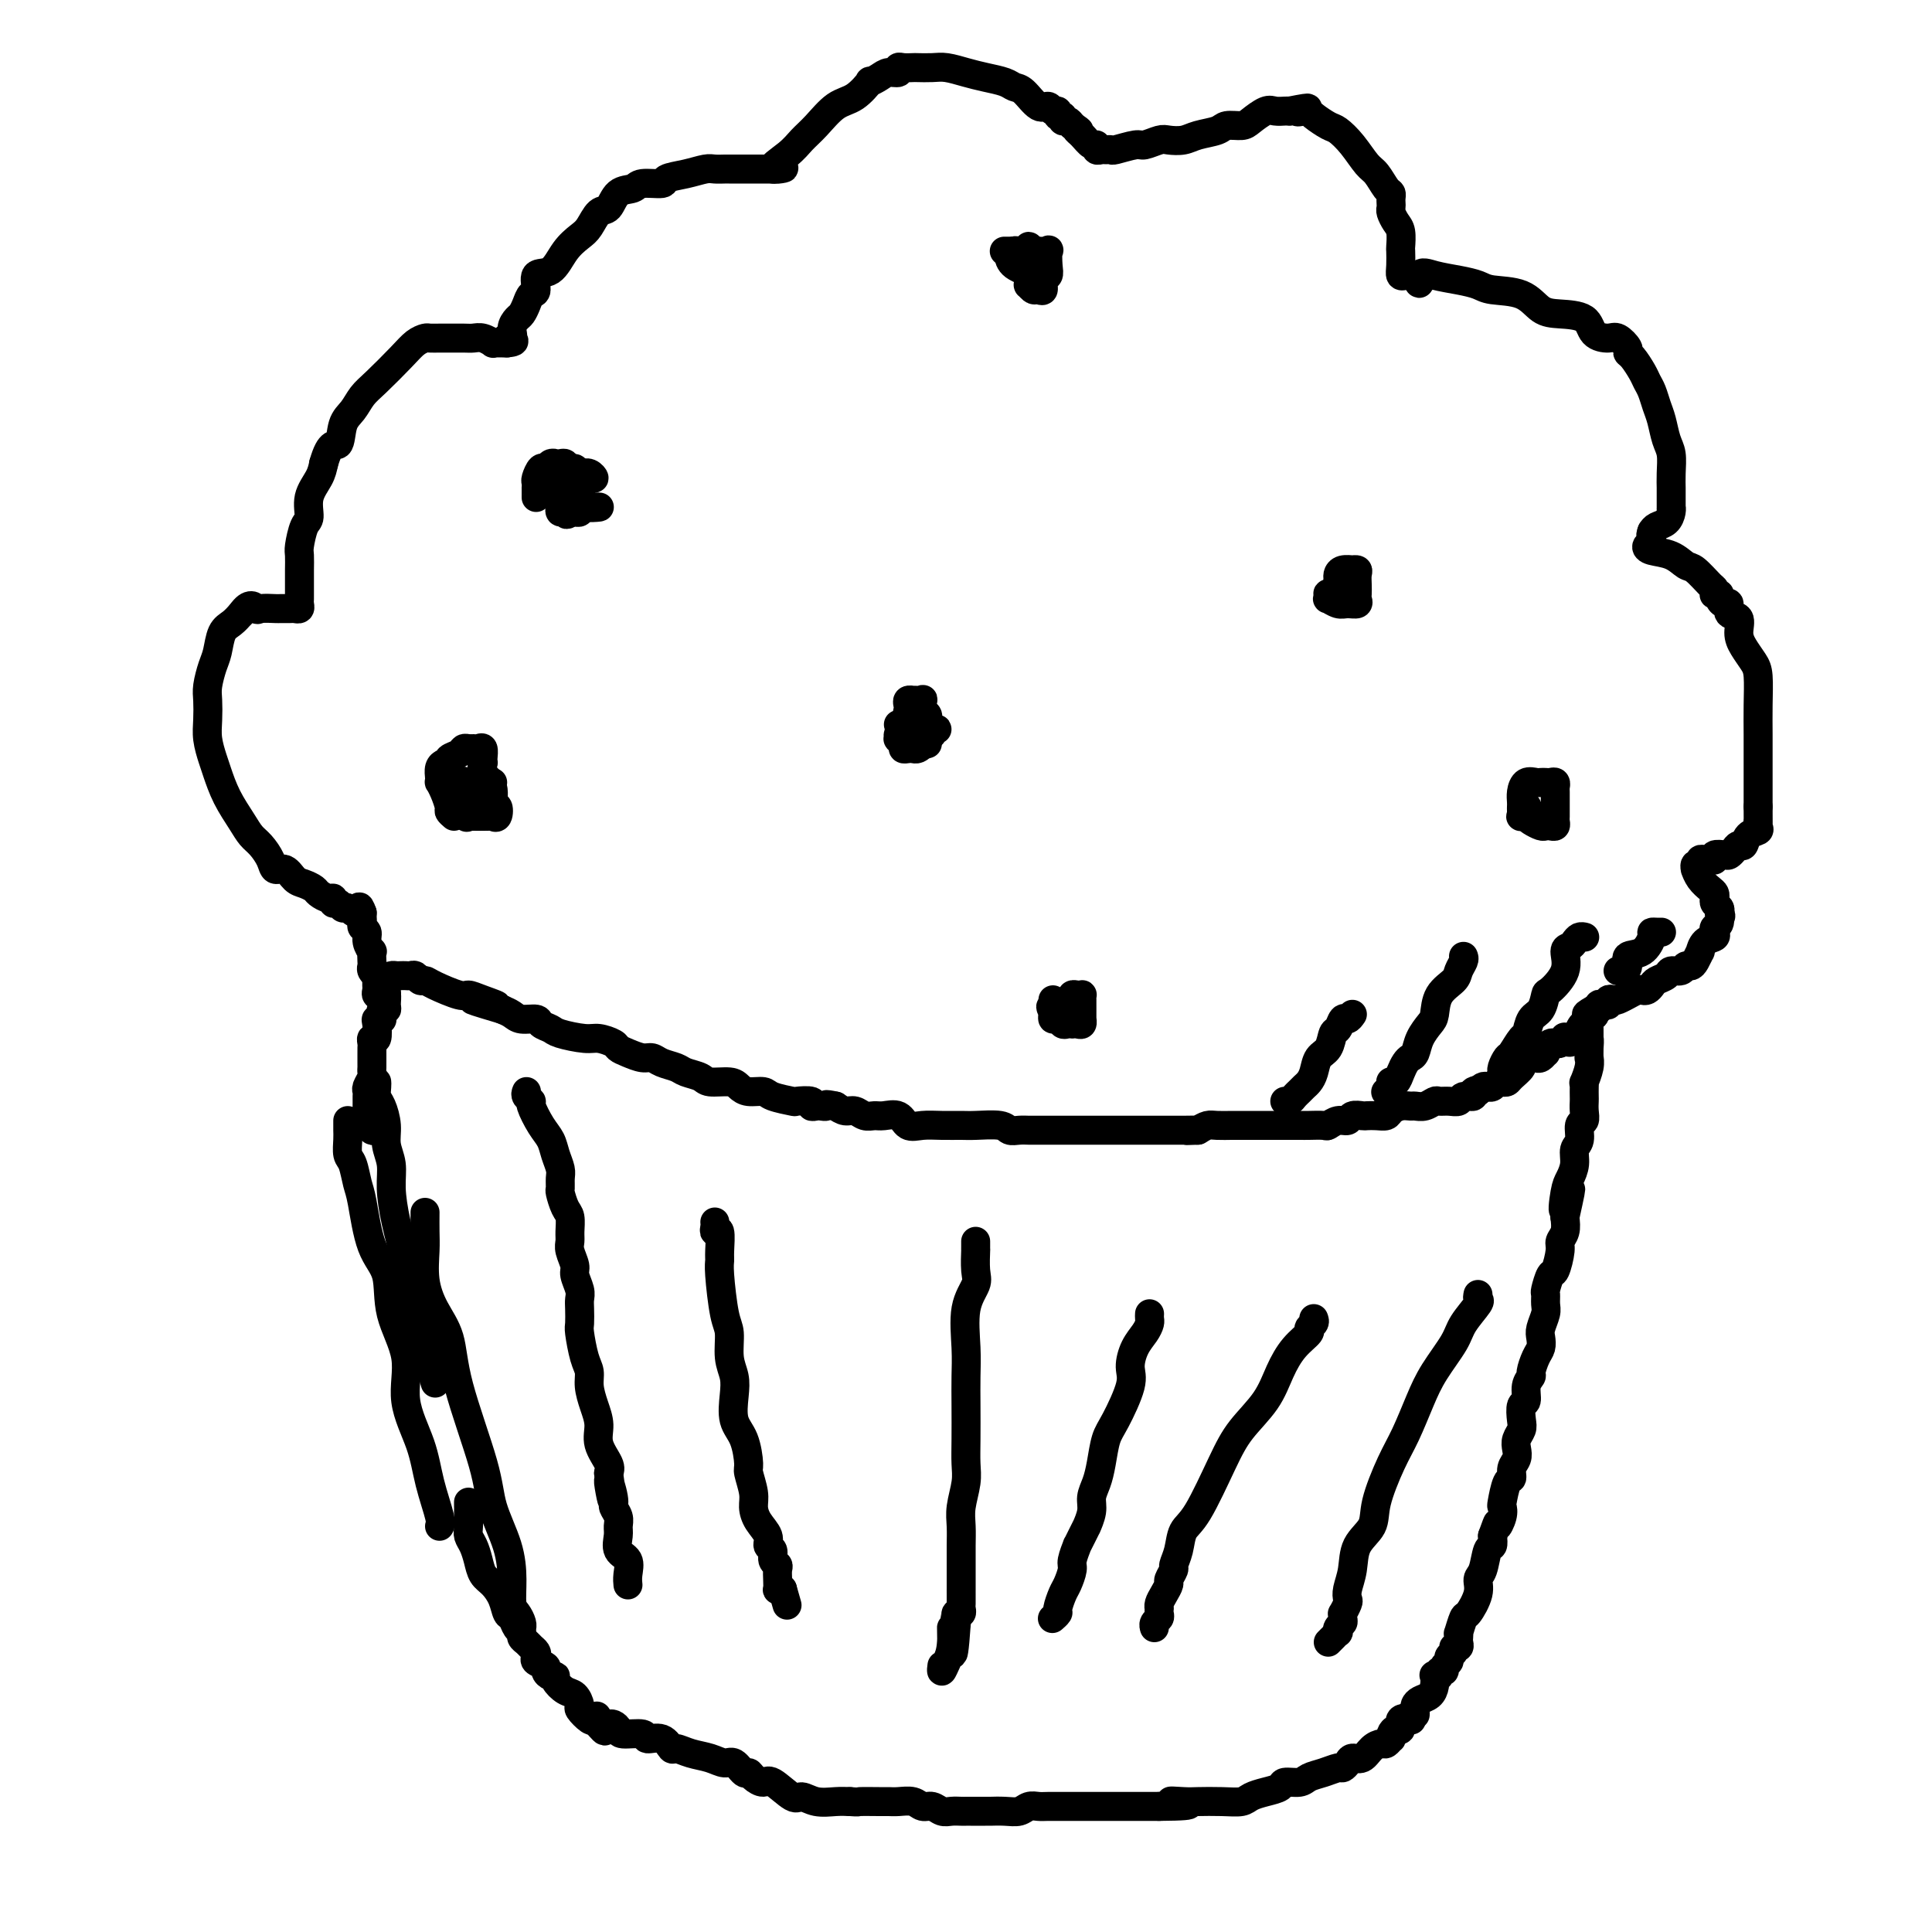 <svg viewBox='0 0 400 400' version='1.1' xmlns='http://www.w3.org/2000/svg' xmlns:xlink='http://www.w3.org/1999/xlink'><g fill='none' stroke='#000000' stroke-width='6' stroke-linecap='round' stroke-linejoin='round'><path d='M78,224c0.022,0.231 0.043,0.463 0,1c-0.043,0.537 -0.151,1.381 0,2c0.151,0.619 0.562,1.013 1,2c0.438,0.987 0.904,2.568 1,4c0.096,1.432 -0.179,2.715 0,4c0.179,1.285 0.810,2.571 1,4c0.190,1.429 -0.061,2.999 0,5c0.061,2.001 0.436,4.432 1,7c0.564,2.568 1.318,5.274 2,8c0.682,2.726 1.293,5.474 2,8c0.707,2.526 1.509,4.832 2,7c0.491,2.168 0.671,4.199 1,6c0.329,1.801 0.808,3.372 1,4c0.192,0.628 0.096,0.314 0,0'/><path d='M72,232c-0.000,0.443 -0.001,0.885 0,1c0.001,0.115 0.003,-0.099 0,0c-0.003,0.099 -0.012,0.509 0,1c0.012,0.491 0.044,1.063 0,2c-0.044,0.937 -0.165,2.238 0,3c0.165,0.762 0.616,0.984 1,2c0.384,1.016 0.702,2.827 1,4c0.298,1.173 0.575,1.707 1,4c0.425,2.293 0.997,6.346 2,9c1.003,2.654 2.436,3.908 3,6c0.564,2.092 0.258,5.022 1,8c0.742,2.978 2.532,6.006 3,9c0.468,2.994 -0.386,5.955 0,9c0.386,3.045 2.012,6.175 3,9c0.988,2.825 1.336,5.345 2,8c0.664,2.655 1.642,5.444 2,7c0.358,1.556 0.096,1.881 0,2c-0.096,0.119 -0.028,0.034 0,0c0.028,-0.034 0.014,-0.017 0,0'/><path d='M88,251c-0.010,1.380 -0.020,2.761 0,4c0.020,1.239 0.071,2.338 0,4c-0.071,1.662 -0.264,3.888 0,6c0.264,2.112 0.986,4.109 2,6c1.014,1.891 2.320,3.676 3,6c0.680,2.324 0.732,5.187 2,10c1.268,4.813 3.750,11.576 5,16c1.250,4.424 1.266,6.508 2,9c0.734,2.492 2.186,5.392 3,8c0.814,2.608 0.989,4.923 1,7c0.011,2.077 -0.141,3.916 0,5c0.141,1.084 0.574,1.414 1,2c0.426,0.586 0.846,1.427 1,2c0.154,0.573 0.044,0.878 0,1c-0.044,0.122 -0.022,0.061 0,0'/><path d='M97,311c-0.000,0.432 -0.001,0.864 0,1c0.001,0.136 0.003,-0.025 0,0c-0.003,0.025 -0.012,0.236 0,1c0.012,0.764 0.044,2.081 0,3c-0.044,0.919 -0.164,1.439 0,2c0.164,0.561 0.611,1.164 1,2c0.389,0.836 0.720,1.905 1,3c0.280,1.095 0.509,2.215 1,3c0.491,0.785 1.245,1.236 2,2c0.755,0.764 1.513,1.840 2,3c0.487,1.160 0.704,2.405 1,3c0.296,0.595 0.671,0.541 1,1c0.329,0.459 0.613,1.432 1,2c0.387,0.568 0.878,0.729 1,1c0.122,0.271 -0.124,0.650 0,1c0.124,0.350 0.620,0.671 1,1c0.380,0.329 0.646,0.666 1,1c0.354,0.334 0.798,0.667 1,1c0.202,0.333 0.162,0.668 0,1c-0.162,0.332 -0.446,0.663 0,1c0.446,0.337 1.620,0.681 2,1c0.380,0.319 -0.036,0.614 0,1c0.036,0.386 0.524,0.862 1,1c0.476,0.138 0.941,-0.061 1,0c0.059,0.061 -0.287,0.382 0,1c0.287,0.618 1.208,1.532 2,2c0.792,0.468 1.455,0.490 2,1c0.545,0.510 0.971,1.508 1,2c0.029,0.492 -0.338,0.479 0,1c0.338,0.521 1.382,1.578 2,2c0.618,0.422 0.809,0.211 1,0'/><path d='M123,356c3.797,4.657 1.791,1.300 1,0c-0.791,-1.300 -0.366,-0.542 0,0c0.366,0.542 0.672,0.867 1,1c0.328,0.133 0.677,0.073 1,0c0.323,-0.073 0.620,-0.159 1,0c0.380,0.159 0.843,0.562 1,1c0.157,0.438 0.007,0.910 1,1c0.993,0.090 3.129,-0.201 4,0c0.871,0.201 0.476,0.894 1,1c0.524,0.106 1.967,-0.375 3,0c1.033,0.375 1.656,1.607 2,2c0.344,0.393 0.410,-0.055 1,0c0.590,0.055 1.706,0.611 3,1c1.294,0.389 2.767,0.611 4,1c1.233,0.389 2.227,0.944 3,1c0.773,0.056 1.324,-0.387 2,0c0.676,0.387 1.477,1.603 2,2c0.523,0.397 0.767,-0.026 1,0c0.233,0.026 0.457,0.500 1,1c0.543,0.500 1.407,1.028 2,1c0.593,-0.028 0.914,-0.610 2,0c1.086,0.610 2.937,2.412 4,3c1.063,0.588 1.336,-0.038 2,0c0.664,0.038 1.717,0.741 3,1c1.283,0.259 2.795,0.074 4,0c1.205,-0.074 2.102,-0.037 3,0'/><path d='M176,373c2.093,0.154 1.327,0.040 2,0c0.673,-0.040 2.785,-0.007 4,0c1.215,0.007 1.533,-0.013 2,0c0.467,0.013 1.084,0.060 2,0c0.916,-0.060 2.132,-0.226 3,0c0.868,0.226 1.388,0.845 2,1c0.612,0.155 1.316,-0.155 2,0c0.684,0.155 1.347,0.774 2,1c0.653,0.226 1.296,0.061 2,0c0.704,-0.061 1.468,-0.016 2,0c0.532,0.016 0.831,0.004 1,0c0.169,-0.004 0.209,-0.000 1,0c0.791,0.000 2.333,-0.004 3,0c0.667,0.004 0.458,0.015 1,0c0.542,-0.015 1.835,-0.057 3,0c1.165,0.057 2.203,0.211 3,0c0.797,-0.211 1.353,-0.789 2,-1c0.647,-0.211 1.384,-0.057 2,0c0.616,0.057 1.112,0.015 2,0c0.888,-0.015 2.169,-0.004 3,0c0.831,0.004 1.212,0.001 2,0c0.788,-0.001 1.983,-0.000 3,0c1.017,0.000 1.855,0.000 3,0c1.145,-0.000 2.598,-0.000 3,0c0.402,0.000 -0.245,0.000 0,0c0.245,-0.000 1.382,-0.000 2,0c0.618,0.000 0.715,0.000 1,0c0.285,-0.000 0.757,-0.000 1,0c0.243,0.000 0.258,0.000 1,0c0.742,-0.000 2.212,-0.000 3,0c0.788,0.000 0.894,0.000 1,0'/><path d='M240,374c10.490,-0.072 4.716,-0.750 3,-1c-1.716,-0.250 0.628,-0.070 2,0c1.372,0.070 1.774,0.030 3,0c1.226,-0.030 3.278,-0.049 5,0c1.722,0.049 3.114,0.167 4,0c0.886,-0.167 1.267,-0.618 2,-1c0.733,-0.382 1.820,-0.694 3,-1c1.180,-0.306 2.454,-0.607 3,-1c0.546,-0.393 0.363,-0.880 1,-1c0.637,-0.120 2.093,0.126 3,0c0.907,-0.126 1.266,-0.625 2,-1c0.734,-0.375 1.845,-0.627 3,-1c1.155,-0.373 2.354,-0.869 3,-1c0.646,-0.131 0.739,0.102 1,0c0.261,-0.102 0.690,-0.539 1,-1c0.310,-0.461 0.503,-0.946 1,-1c0.497,-0.054 1.300,0.321 2,0c0.700,-0.321 1.298,-1.339 2,-2c0.702,-0.661 1.508,-0.964 2,-1c0.492,-0.036 0.670,0.196 1,0c0.330,-0.196 0.811,-0.821 1,-1c0.189,-0.179 0.087,0.088 0,0c-0.087,-0.088 -0.159,-0.532 0,-1c0.159,-0.468 0.550,-0.962 1,-1c0.450,-0.038 0.957,0.379 1,0c0.043,-0.379 -0.380,-1.555 0,-2c0.380,-0.445 1.564,-0.158 2,0c0.436,0.158 0.125,0.188 0,0c-0.125,-0.188 -0.062,-0.594 0,-1'/><path d='M292,355c0.998,-0.880 0.992,-0.080 1,0c0.008,0.080 0.030,-0.558 0,-1c-0.030,-0.442 -0.113,-0.686 0,-1c0.113,-0.314 0.421,-0.697 1,-1c0.579,-0.303 1.427,-0.525 2,-1c0.573,-0.475 0.870,-1.203 1,-2c0.130,-0.797 0.091,-1.663 0,-2c-0.091,-0.337 -0.236,-0.146 0,0c0.236,0.146 0.852,0.246 1,0c0.148,-0.246 -0.172,-0.840 0,-1c0.172,-0.160 0.835,0.112 1,0c0.165,-0.112 -0.167,-0.608 0,-1c0.167,-0.392 0.833,-0.678 1,-1c0.167,-0.322 -0.166,-0.678 0,-1c0.166,-0.322 0.829,-0.611 1,-1c0.171,-0.389 -0.150,-0.879 0,-1c0.150,-0.121 0.771,0.128 1,0c0.229,-0.128 0.065,-0.634 0,-1c-0.065,-0.366 -0.030,-0.592 0,-1c0.030,-0.408 0.054,-0.997 0,-1c-0.054,-0.003 -0.187,0.581 0,0c0.187,-0.581 0.694,-2.327 1,-3c0.306,-0.673 0.410,-0.272 1,-1c0.590,-0.728 1.664,-2.586 2,-4c0.336,-1.414 -0.068,-2.384 0,-3c0.068,-0.616 0.606,-0.876 1,-2c0.394,-1.124 0.645,-3.110 1,-4c0.355,-0.890 0.816,-0.683 1,-1c0.184,-0.317 0.092,-1.159 0,-2'/><path d='M309,318c1.559,-4.386 0.956,-2.353 1,-2c0.044,0.353 0.734,-0.976 1,-2c0.266,-1.024 0.109,-1.745 0,-2c-0.109,-0.255 -0.169,-0.046 0,-1c0.169,-0.954 0.567,-3.071 1,-4c0.433,-0.929 0.900,-0.672 1,-1c0.100,-0.328 -0.166,-1.243 0,-2c0.166,-0.757 0.763,-1.356 1,-2c0.237,-0.644 0.115,-1.332 0,-2c-0.115,-0.668 -0.223,-1.315 0,-2c0.223,-0.685 0.777,-1.408 1,-2c0.223,-0.592 0.116,-1.052 0,-2c-0.116,-0.948 -0.242,-2.385 0,-3c0.242,-0.615 0.852,-0.409 1,-1c0.148,-0.591 -0.167,-1.978 0,-3c0.167,-1.022 0.816,-1.677 1,-2c0.184,-0.323 -0.095,-0.312 0,-1c0.095,-0.688 0.565,-2.075 1,-3c0.435,-0.925 0.834,-1.388 1,-2c0.166,-0.612 0.097,-1.373 0,-2c-0.097,-0.627 -0.223,-1.121 0,-2c0.223,-0.879 0.795,-2.142 1,-3c0.205,-0.858 0.044,-1.312 0,-2c-0.044,-0.688 0.031,-1.609 0,-2c-0.031,-0.391 -0.167,-0.251 0,-1c0.167,-0.749 0.637,-2.388 1,-3c0.363,-0.612 0.619,-0.197 1,-1c0.381,-0.803 0.886,-2.823 1,-4c0.114,-1.177 -0.161,-1.509 0,-2c0.161,-0.491 0.760,-1.140 1,-2c0.240,-0.860 0.120,-1.930 0,-3'/><path d='M324,252c2.332,-10.520 0.662,-3.820 0,-2c-0.662,1.820 -0.317,-1.240 0,-3c0.317,-1.760 0.606,-2.219 1,-3c0.394,-0.781 0.894,-1.882 1,-3c0.106,-1.118 -0.182,-2.253 0,-3c0.182,-0.747 0.833,-1.107 1,-2c0.167,-0.893 -0.151,-2.318 0,-3c0.151,-0.682 0.773,-0.620 1,-1c0.227,-0.380 0.061,-1.202 0,-2c-0.061,-0.798 -0.017,-1.570 0,-2c0.017,-0.430 0.008,-0.517 0,-1c-0.008,-0.483 -0.016,-1.363 0,-2c0.016,-0.637 0.057,-1.031 0,-1c-0.057,0.031 -0.212,0.486 0,0c0.212,-0.486 0.789,-1.913 1,-3c0.211,-1.087 0.054,-1.833 0,-2c-0.054,-0.167 -0.004,0.244 0,0c0.004,-0.244 -0.037,-1.143 0,-2c0.037,-0.857 0.154,-1.674 0,-2c-0.154,-0.326 -0.577,-0.163 -1,0'/><path d='M328,215c0.291,-5.728 -0.983,-1.549 -2,0c-1.017,1.549 -1.778,0.467 -2,0c-0.222,-0.467 0.094,-0.319 0,0c-0.094,0.319 -0.600,0.807 -1,1c-0.400,0.193 -0.695,0.089 -1,0c-0.305,-0.089 -0.621,-0.164 -1,0c-0.379,0.164 -0.823,0.566 -1,1c-0.177,0.434 -0.088,0.900 0,1c0.088,0.100 0.173,-0.166 0,0c-0.173,0.166 -0.605,0.765 -1,1c-0.395,0.235 -0.754,0.108 -1,0c-0.246,-0.108 -0.381,-0.197 -1,0c-0.619,0.197 -1.724,0.680 -2,1c-0.276,0.320 0.277,0.477 0,1c-0.277,0.523 -1.384,1.412 -2,2c-0.616,0.588 -0.743,0.876 -1,1c-0.257,0.124 -0.646,0.085 -1,0c-0.354,-0.085 -0.672,-0.216 -1,0c-0.328,0.216 -0.665,0.780 -1,1c-0.335,0.220 -0.667,0.098 -1,0c-0.333,-0.098 -0.667,-0.171 -1,0c-0.333,0.171 -0.667,0.585 -1,1'/><path d='M306,226c-3.335,1.719 -0.671,0.517 0,0c0.671,-0.517 -0.649,-0.349 -1,0c-0.351,0.349 0.267,0.878 0,1c-0.267,0.122 -1.419,-0.165 -2,0c-0.581,0.165 -0.592,0.780 -1,1c-0.408,0.220 -1.212,0.045 -2,0c-0.788,-0.045 -1.558,0.041 -2,0c-0.442,-0.041 -0.555,-0.208 -1,0c-0.445,0.208 -1.222,0.790 -2,1c-0.778,0.210 -1.556,0.046 -2,0c-0.444,-0.046 -0.556,0.026 -1,0c-0.444,-0.026 -1.222,-0.151 -2,0c-0.778,0.151 -1.555,0.577 -2,1c-0.445,0.423 -0.557,0.844 -1,1c-0.443,0.156 -1.217,0.046 -2,0c-0.783,-0.046 -1.574,-0.027 -2,0c-0.426,0.027 -0.485,0.064 -1,0c-0.515,-0.064 -1.484,-0.227 -2,0c-0.516,0.227 -0.579,0.846 -1,1c-0.421,0.154 -1.199,-0.155 -2,0c-0.801,0.155 -1.625,0.774 -2,1c-0.375,0.226 -0.299,0.061 -1,0c-0.701,-0.061 -2.177,-0.016 -3,0c-0.823,0.016 -0.992,0.004 -2,0c-1.008,-0.004 -2.854,-0.001 -4,0c-1.146,0.001 -1.591,-0.000 -3,0c-1.409,0.000 -3.781,0.003 -5,0c-1.219,-0.003 -1.286,-0.011 -2,0c-0.714,0.011 -2.077,0.041 -3,0c-0.923,-0.041 -1.407,-0.155 -2,0c-0.593,0.155 -1.297,0.577 -2,1'/><path d='M248,234c-4.151,0.155 -1.530,0.041 -1,0c0.530,-0.041 -1.031,-0.011 -2,0c-0.969,0.011 -1.345,0.003 -2,0c-0.655,-0.003 -1.588,-0.001 -2,0c-0.412,0.001 -0.303,0.000 -1,0c-0.697,-0.000 -2.200,-0.000 -3,0c-0.800,0.000 -0.895,0.000 -2,0c-1.105,-0.000 -3.219,-0.000 -4,0c-0.781,0.000 -0.229,-0.000 -1,0c-0.771,0.000 -2.863,0.000 -4,0c-1.137,-0.000 -1.317,-0.000 -2,0c-0.683,0.000 -1.870,0.000 -3,0c-1.130,-0.000 -2.203,-0.000 -3,0c-0.797,0.000 -1.316,0.001 -2,0c-0.684,-0.001 -1.531,-0.004 -2,0c-0.469,0.004 -0.559,0.015 -1,0c-0.441,-0.015 -1.233,-0.057 -2,0c-0.767,0.057 -1.510,0.211 -2,0c-0.490,-0.211 -0.728,-0.789 -2,-1c-1.272,-0.211 -3.576,-0.054 -5,0c-1.424,0.054 -1.966,0.007 -3,0c-1.034,-0.007 -2.560,0.026 -4,0c-1.440,-0.026 -2.794,-0.112 -4,0c-1.206,0.112 -2.262,0.424 -3,0c-0.738,-0.424 -1.156,-1.582 -2,-2c-0.844,-0.418 -2.113,-0.097 -3,0c-0.887,0.097 -1.392,-0.029 -2,0c-0.608,0.029 -1.317,0.214 -2,0c-0.683,-0.214 -1.338,-0.827 -2,-1c-0.662,-0.173 -1.332,0.093 -2,0c-0.668,-0.093 -1.334,-0.547 -2,-1'/><path d='M173,229c-2.724,-0.620 -2.033,-0.170 -2,0c0.033,0.170 -0.591,0.059 -1,0c-0.409,-0.059 -0.603,-0.068 -1,0c-0.397,0.068 -0.996,0.212 -1,0c-0.004,-0.212 0.586,-0.779 0,-1c-0.586,-0.221 -2.349,-0.097 -3,0c-0.651,0.097 -0.191,0.167 -1,0c-0.809,-0.167 -2.886,-0.571 -4,-1c-1.114,-0.429 -1.265,-0.885 -2,-1c-0.735,-0.115 -2.054,0.110 -3,0c-0.946,-0.110 -1.517,-0.554 -2,-1c-0.483,-0.446 -0.877,-0.893 -2,-1c-1.123,-0.107 -2.976,0.126 -4,0c-1.024,-0.126 -1.219,-0.612 -2,-1c-0.781,-0.388 -2.148,-0.677 -3,-1c-0.852,-0.323 -1.190,-0.678 -2,-1c-0.810,-0.322 -2.091,-0.611 -3,-1c-0.909,-0.389 -1.446,-0.877 -2,-1c-0.554,-0.123 -1.125,0.121 -2,0c-0.875,-0.121 -2.055,-0.606 -3,-1c-0.945,-0.394 -1.654,-0.697 -2,-1c-0.346,-0.303 -0.329,-0.606 -1,-1c-0.671,-0.394 -2.029,-0.879 -3,-1c-0.971,-0.121 -1.554,0.121 -3,0c-1.446,-0.121 -3.756,-0.606 -5,-1c-1.244,-0.394 -1.421,-0.697 -2,-1c-0.579,-0.303 -1.558,-0.606 -2,-1c-0.442,-0.394 -0.345,-0.879 -1,-1c-0.655,-0.121 -2.061,0.121 -3,0c-0.939,-0.121 -1.411,-0.606 -2,-1c-0.589,-0.394 -1.294,-0.697 -2,-1'/><path d='M104,209c-11.051,-3.278 -4.180,-1.473 -2,-1c2.180,0.473 -0.333,-0.385 -2,-1c-1.667,-0.615 -2.488,-0.987 -3,-1c-0.512,-0.013 -0.715,0.332 -2,0c-1.285,-0.332 -3.654,-1.343 -5,-2c-1.346,-0.657 -1.670,-0.961 -2,-1c-0.330,-0.039 -0.666,0.186 -1,0c-0.334,-0.186 -0.667,-0.782 -1,-1c-0.333,-0.218 -0.666,-0.059 -1,0c-0.334,0.059 -0.668,0.018 -1,0c-0.332,-0.018 -0.663,-0.012 -1,0c-0.337,0.012 -0.679,0.031 -1,0c-0.321,-0.031 -0.622,-0.111 -1,0c-0.378,0.111 -0.832,0.415 -1,1c-0.168,0.585 -0.048,1.453 0,2c0.048,0.547 0.024,0.774 0,1'/><path d='M80,206c-0.614,0.515 -0.150,-0.199 0,0c0.150,0.199 -0.013,1.311 0,2c0.013,0.689 0.200,0.955 0,1c-0.200,0.045 -0.789,-0.132 -1,0c-0.211,0.132 -0.043,0.572 0,1c0.043,0.428 -0.040,0.844 0,1c0.040,0.156 0.203,0.051 0,0c-0.203,-0.051 -0.772,-0.049 -1,0c-0.228,0.049 -0.114,0.146 0,1c0.114,0.854 0.227,2.466 0,3c-0.227,0.534 -0.793,-0.011 -1,0c-0.207,0.011 -0.056,0.576 0,1c0.056,0.424 0.015,0.705 0,1c-0.015,0.295 -0.004,0.604 0,1c0.004,0.396 0.001,0.880 0,1c-0.001,0.120 0.001,-0.124 0,0c-0.001,0.124 -0.004,0.614 0,1c0.004,0.386 0.015,0.667 0,1c-0.015,0.333 -0.057,0.719 0,1c0.057,0.281 0.211,0.457 0,1c-0.211,0.543 -0.789,1.451 -1,2c-0.211,0.549 -0.057,0.738 0,1c0.057,0.262 0.015,0.599 0,1c-0.015,0.401 -0.005,0.868 0,1c0.005,0.132 0.004,-0.070 0,0c-0.004,0.070 -0.011,0.410 0,1c0.011,0.590 0.042,1.428 0,2c-0.042,0.572 -0.155,0.878 0,1c0.155,0.122 0.577,0.061 1,0'/><path d='M77,232c-0.244,4.044 0.644,1.156 1,0c0.356,-1.156 0.178,-0.578 0,0'/><path d='M80,206c-0.453,0.006 -0.906,0.013 -1,0c-0.094,-0.013 0.171,-0.045 0,0c-0.171,0.045 -0.778,0.166 -1,0c-0.222,-0.166 -0.058,-0.618 0,-1c0.058,-0.382 0.012,-0.694 0,-1c-0.012,-0.306 0.011,-0.607 0,-1c-0.011,-0.393 -0.055,-0.877 0,-1c0.055,-0.123 0.211,0.117 0,0c-0.211,-0.117 -0.787,-0.590 -1,-1c-0.213,-0.410 -0.061,-0.757 0,-1c0.061,-0.243 0.031,-0.384 0,-1c-0.031,-0.616 -0.065,-1.709 0,-2c0.065,-0.291 0.228,0.220 0,0c-0.228,-0.220 -0.846,-1.172 -1,-2c-0.154,-0.828 0.155,-1.532 0,-2c-0.155,-0.468 -0.774,-0.700 -1,-1c-0.226,-0.300 -0.061,-0.669 0,-1c0.061,-0.331 0.016,-0.625 0,-1c-0.016,-0.375 -0.004,-0.832 0,-1c0.004,-0.168 0.001,-0.048 0,0c-0.001,0.048 -0.001,0.024 0,0'/><path d='M75,189c-0.892,-2.565 -0.621,-0.476 -1,0c-0.379,0.476 -1.407,-0.661 -2,-1c-0.593,-0.339 -0.749,0.120 -1,0c-0.251,-0.120 -0.596,-0.820 -1,-1c-0.404,-0.180 -0.867,0.159 -1,0c-0.133,-0.159 0.064,-0.816 0,-1c-0.064,-0.184 -0.387,0.107 -1,0c-0.613,-0.107 -1.515,-0.611 -2,-1c-0.485,-0.389 -0.554,-0.663 -1,-1c-0.446,-0.337 -1.271,-0.736 -2,-1c-0.729,-0.264 -1.364,-0.392 -2,-1c-0.636,-0.608 -1.273,-1.695 -2,-2c-0.727,-0.305 -1.545,0.174 -2,0c-0.455,-0.174 -0.548,-0.999 -1,-2c-0.452,-1.001 -1.263,-2.176 -2,-3c-0.737,-0.824 -1.402,-1.297 -2,-2c-0.598,-0.703 -1.131,-1.636 -2,-3c-0.869,-1.364 -2.075,-3.158 -3,-5c-0.925,-1.842 -1.568,-3.732 -2,-5c-0.432,-1.268 -0.652,-1.913 -1,-3c-0.348,-1.087 -0.822,-2.616 -1,-4c-0.178,-1.384 -0.059,-2.624 0,-4c0.059,-1.376 0.056,-2.890 0,-4c-0.056,-1.110 -0.167,-1.816 0,-3c0.167,-1.184 0.611,-2.845 1,-4c0.389,-1.155 0.723,-1.804 1,-3c0.277,-1.196 0.498,-2.937 1,-4c0.502,-1.063 1.286,-1.446 2,-2c0.714,-0.554 1.357,-1.277 2,-2'/><path d='M50,127c1.748,-2.547 2.619,-1.414 3,-1c0.381,0.414 0.273,0.111 1,0c0.727,-0.111 2.290,-0.029 3,0c0.710,0.029 0.569,0.005 1,0c0.431,-0.005 1.436,0.010 2,0c0.564,-0.010 0.687,-0.044 1,0c0.313,0.044 0.816,0.167 1,0c0.184,-0.167 0.049,-0.622 0,-1c-0.049,-0.378 -0.013,-0.678 0,-1c0.013,-0.322 0.003,-0.665 0,-1c-0.003,-0.335 -0.001,-0.660 0,-1c0.001,-0.340 -0.001,-0.694 0,-1c0.001,-0.306 0.003,-0.565 0,-1c-0.003,-0.435 -0.011,-1.045 0,-2c0.011,-0.955 0.040,-2.253 0,-3c-0.040,-0.747 -0.148,-0.941 0,-2c0.148,-1.059 0.551,-2.983 1,-4c0.449,-1.017 0.945,-1.128 1,-2c0.055,-0.872 -0.331,-2.504 0,-4c0.331,-1.496 1.380,-2.856 2,-4c0.620,-1.144 0.810,-2.072 1,-3'/><path d='M67,96c1.418,-5.033 2.464,-3.615 3,-4c0.536,-0.385 0.563,-2.575 1,-4c0.437,-1.425 1.286,-2.087 2,-3c0.714,-0.913 1.295,-2.077 2,-3c0.705,-0.923 1.536,-1.606 3,-3c1.464,-1.394 3.561,-3.498 5,-5c1.439,-1.502 2.219,-2.403 3,-3c0.781,-0.597 1.564,-0.892 2,-1c0.436,-0.108 0.526,-0.029 1,0c0.474,0.029 1.334,0.007 2,0c0.666,-0.007 1.139,0.002 2,0c0.861,-0.002 2.111,-0.015 3,0c0.889,0.015 1.418,0.056 2,0c0.582,-0.056 1.217,-0.211 2,0c0.783,0.211 1.715,0.789 2,1c0.285,0.211 -0.078,0.057 0,0c0.078,-0.057 0.598,-0.015 1,0c0.402,0.015 0.686,0.004 1,0c0.314,-0.004 0.657,-0.002 1,0'/><path d='M105,71c2.875,-0.251 0.563,-0.879 0,-1c-0.563,-0.121 0.623,0.263 1,0c0.377,-0.263 -0.054,-1.174 0,-2c0.054,-0.826 0.593,-1.567 1,-2c0.407,-0.433 0.681,-0.558 1,-1c0.319,-0.442 0.683,-1.201 1,-2c0.317,-0.799 0.587,-1.638 1,-2c0.413,-0.362 0.968,-0.247 1,-1c0.032,-0.753 -0.458,-2.374 0,-3c0.458,-0.626 1.866,-0.256 3,-1c1.134,-0.744 1.995,-2.603 3,-4c1.005,-1.397 2.155,-2.332 3,-3c0.845,-0.668 1.386,-1.068 2,-2c0.614,-0.932 1.303,-2.397 2,-3c0.697,-0.603 1.403,-0.343 2,-1c0.597,-0.657 1.085,-2.232 2,-3c0.915,-0.768 2.257,-0.730 3,-1c0.743,-0.270 0.888,-0.847 2,-1c1.112,-0.153 3.190,0.117 4,0c0.810,-0.117 0.353,-0.620 1,-1c0.647,-0.380 2.397,-0.638 4,-1c1.603,-0.362 3.059,-0.829 4,-1c0.941,-0.171 1.369,-0.046 2,0c0.631,0.046 1.467,0.012 2,0c0.533,-0.012 0.762,-0.003 1,0c0.238,0.003 0.483,0.001 1,0c0.517,-0.001 1.304,-0.000 2,0c0.696,0.000 1.300,0.000 2,0c0.700,-0.000 1.496,-0.000 2,0c0.504,0.000 0.715,0.000 1,0c0.285,-0.000 0.642,-0.000 1,0'/><path d='M160,35c4.808,-0.631 0.827,0.290 0,0c-0.827,-0.290 1.499,-1.791 3,-3c1.501,-1.209 2.175,-2.125 3,-3c0.825,-0.875 1.799,-1.708 3,-3c1.201,-1.292 2.629,-3.042 4,-4c1.371,-0.958 2.684,-1.122 4,-2c1.316,-0.878 2.633,-2.469 3,-3c0.367,-0.531 -0.218,-0.003 0,0c0.218,0.003 1.237,-0.521 2,-1c0.763,-0.479 1.269,-0.913 2,-1c0.731,-0.087 1.686,0.173 2,0c0.314,-0.173 -0.012,-0.778 0,-1c0.012,-0.222 0.361,-0.060 1,0c0.639,0.060 1.567,0.019 2,0c0.433,-0.019 0.373,-0.016 1,0c0.627,0.016 1.943,0.046 3,0c1.057,-0.046 1.855,-0.166 3,0c1.145,0.166 2.638,0.620 4,1c1.362,0.380 2.595,0.688 4,1c1.405,0.312 2.982,0.629 4,1c1.018,0.371 1.477,0.797 2,1c0.523,0.203 1.111,0.183 2,1c0.889,0.817 2.079,2.472 3,3c0.921,0.528 1.571,-0.070 2,0c0.429,0.070 0.636,0.807 1,1c0.364,0.193 0.885,-0.159 1,0c0.115,0.159 -0.176,0.830 0,1c0.176,0.170 0.820,-0.161 1,0c0.180,0.161 -0.106,0.812 0,1c0.106,0.188 0.602,-0.089 1,0c0.398,0.089 0.699,0.545 1,1'/><path d='M222,26c2.360,1.592 1.258,1.071 1,1c-0.258,-0.071 0.326,0.307 1,1c0.674,0.693 1.437,1.703 2,2c0.563,0.297 0.925,-0.117 1,0c0.075,0.117 -0.138,0.764 0,1c0.138,0.236 0.625,0.059 1,0c0.375,-0.059 0.637,-0.001 1,0c0.363,0.001 0.825,-0.056 1,0c0.175,0.056 0.062,0.225 1,0c0.938,-0.225 2.926,-0.844 4,-1c1.074,-0.156 1.234,0.151 2,0c0.766,-0.151 2.138,-0.761 3,-1c0.862,-0.239 1.213,-0.106 2,0c0.787,0.106 2.011,0.187 3,0c0.989,-0.187 1.744,-0.640 3,-1c1.256,-0.360 3.012,-0.626 4,-1c0.988,-0.374 1.209,-0.857 2,-1c0.791,-0.143 2.152,0.053 3,0c0.848,-0.053 1.183,-0.354 2,-1c0.817,-0.646 2.116,-1.637 3,-2c0.884,-0.363 1.353,-0.098 2,0c0.647,0.098 1.470,0.028 2,0c0.530,-0.028 0.765,-0.014 1,0'/><path d='M267,23c6.286,-1.240 3.001,-0.339 2,0c-1.001,0.339 0.283,0.117 1,0c0.717,-0.117 0.866,-0.129 1,0c0.134,0.129 0.252,0.398 1,1c0.748,0.602 2.125,1.535 3,2c0.875,0.465 1.246,0.461 2,1c0.754,0.539 1.890,1.622 3,3c1.110,1.378 2.192,3.052 3,4c0.808,0.948 1.341,1.171 2,2c0.659,0.829 1.445,2.264 2,3c0.555,0.736 0.880,0.774 1,1c0.120,0.226 0.035,0.641 0,1c-0.035,0.359 -0.020,0.661 0,1c0.020,0.339 0.044,0.715 0,1c-0.044,0.285 -0.155,0.480 0,1c0.155,0.520 0.578,1.364 1,2c0.422,0.636 0.844,1.064 1,2c0.156,0.936 0.045,2.380 0,3c-0.045,0.620 -0.023,0.415 0,1c0.023,0.585 0.048,1.961 0,3c-0.048,1.039 -0.167,1.742 0,2c0.167,0.258 0.622,0.069 1,0c0.378,-0.069 0.679,-0.020 1,0c0.321,0.020 0.660,0.010 1,0'/><path d='M293,57c1.348,3.262 0.717,0.916 1,0c0.283,-0.916 1.478,-0.402 3,0c1.522,0.402 3.369,0.693 5,1c1.631,0.307 3.046,0.632 4,1c0.954,0.368 1.446,0.779 3,1c1.554,0.221 4.169,0.251 6,1c1.831,0.749 2.879,2.215 4,3c1.121,0.785 2.316,0.888 4,1c1.684,0.112 3.856,0.233 5,1c1.144,0.767 1.259,2.181 2,3c0.741,0.819 2.110,1.044 3,1c0.890,-0.044 1.303,-0.356 2,0c0.697,0.356 1.678,1.380 2,2c0.322,0.620 -0.016,0.837 0,1c0.016,0.163 0.385,0.274 1,1c0.615,0.726 1.474,2.069 2,3c0.526,0.931 0.718,1.450 1,2c0.282,0.550 0.654,1.133 1,2c0.346,0.867 0.667,2.020 1,3c0.333,0.980 0.678,1.787 1,3c0.322,1.213 0.622,2.834 1,4c0.378,1.166 0.833,1.879 1,3c0.167,1.121 0.045,2.650 0,4c-0.045,1.350 -0.011,2.521 0,3c0.011,0.479 0.001,0.264 0,1c-0.001,0.736 0.007,2.421 0,3c-0.007,0.579 -0.030,0.053 0,0c0.030,-0.053 0.111,0.367 0,1c-0.111,0.633 -0.415,1.478 -1,2c-0.585,0.522 -1.453,0.721 -2,1c-0.547,0.279 -0.774,0.640 -1,1'/><path d='M342,110c-0.556,1.180 0.053,1.630 0,2c-0.053,0.370 -0.770,0.660 -1,1c-0.230,0.340 0.026,0.729 1,1c0.974,0.271 2.667,0.426 4,1c1.333,0.574 2.305,1.569 3,2c0.695,0.431 1.113,0.298 2,1c0.887,0.702 2.242,2.240 3,3c0.758,0.760 0.921,0.742 1,1c0.079,0.258 0.076,0.791 0,1c-0.076,0.209 -0.226,0.092 0,0c0.226,-0.092 0.829,-0.161 1,0c0.171,0.161 -0.090,0.552 0,1c0.090,0.448 0.531,0.952 1,1c0.469,0.048 0.965,-0.360 1,0c0.035,0.360 -0.390,1.489 0,2c0.390,0.511 1.597,0.402 2,1c0.403,0.598 0.003,1.901 0,3c-0.003,1.099 0.392,1.994 1,3c0.608,1.006 1.431,2.124 2,3c0.569,0.876 0.885,1.511 1,3c0.115,1.489 0.031,3.832 0,6c-0.031,2.168 -0.008,4.161 0,6c0.008,1.839 0.002,3.526 0,6c-0.002,2.474 -0.001,5.737 0,9'/><path d='M364,167c0.008,4.810 0.027,3.335 0,3c-0.027,-0.335 -0.101,0.470 0,1c0.101,0.530 0.378,0.786 0,1c-0.378,0.214 -1.411,0.387 -2,1c-0.589,0.613 -0.734,1.667 -1,2c-0.266,0.333 -0.653,-0.055 -1,0c-0.347,0.055 -0.652,0.555 -1,1c-0.348,0.445 -0.737,0.837 -1,1c-0.263,0.163 -0.399,0.096 -1,0c-0.601,-0.096 -1.668,-0.223 -2,0c-0.332,0.223 0.070,0.796 0,1c-0.070,0.204 -0.611,0.039 -1,0c-0.389,-0.039 -0.626,0.046 -1,0c-0.374,-0.046 -0.885,-0.224 -1,0c-0.115,0.224 0.167,0.850 0,1c-0.167,0.150 -0.784,-0.177 -1,0c-0.216,0.177 -0.030,0.860 0,1c0.030,0.140 -0.097,-0.261 0,0c0.097,0.261 0.417,1.183 1,2c0.583,0.817 1.428,1.528 2,2c0.572,0.472 0.872,0.704 1,1c0.128,0.296 0.086,0.657 0,1c-0.086,0.343 -0.215,0.669 0,1c0.215,0.331 0.776,0.666 1,1c0.224,0.334 0.112,0.667 0,1'/><path d='M356,189c0.603,1.593 0.111,0.076 0,0c-0.111,-0.076 0.160,1.288 0,2c-0.160,0.712 -0.751,0.773 -1,1c-0.249,0.227 -0.157,0.619 0,1c0.157,0.381 0.379,0.749 0,1c-0.379,0.251 -1.358,0.383 -2,1c-0.642,0.617 -0.946,1.719 -1,2c-0.054,0.281 0.141,-0.261 0,0c-0.141,0.261 -0.619,1.323 -1,2c-0.381,0.677 -0.664,0.969 -1,1c-0.336,0.031 -0.724,-0.199 -1,0c-0.276,0.199 -0.441,0.827 -1,1c-0.559,0.173 -1.512,-0.108 -2,0c-0.488,0.108 -0.512,0.603 -1,1c-0.488,0.397 -1.439,0.694 -2,1c-0.561,0.306 -0.733,0.622 -1,1c-0.267,0.378 -0.630,0.818 -1,1c-0.370,0.182 -0.747,0.105 -1,0c-0.253,-0.105 -0.382,-0.238 -1,0c-0.618,0.238 -1.725,0.847 -2,1c-0.275,0.153 0.281,-0.152 0,0c-0.281,0.152 -1.398,0.759 -2,1c-0.602,0.241 -0.687,0.116 -1,0c-0.313,-0.116 -0.854,-0.224 -1,0c-0.146,0.224 0.102,0.778 0,1c-0.102,0.222 -0.553,0.111 -1,0c-0.447,-0.111 -0.890,-0.222 -1,0c-0.110,0.222 0.111,0.778 0,1c-0.111,0.222 -0.556,0.111 -1,0'/><path d='M330,209c-3.188,1.709 -0.658,0.983 0,1c0.658,0.017 -0.556,0.778 -1,1c-0.444,0.222 -0.119,-0.094 0,0c0.119,0.094 0.032,0.599 0,1c-0.032,0.401 -0.009,0.700 0,1c0.009,0.300 0.002,0.603 0,1c-0.002,0.397 -0.001,0.890 0,1c0.001,0.110 0.000,-0.163 0,0c-0.000,0.163 -0.000,0.761 0,1c0.000,0.239 0.000,0.120 0,0'/><path d='M94,169c-0.445,-0.384 -0.890,-0.768 -1,-1c-0.110,-0.232 0.114,-0.313 0,-1c-0.114,-0.687 -0.567,-1.980 -1,-3c-0.433,-1.020 -0.845,-1.765 -1,-2c-0.155,-0.235 -0.052,0.042 0,0c0.052,-0.042 0.053,-0.403 0,-1c-0.053,-0.597 -0.160,-1.431 0,-2c0.160,-0.569 0.585,-0.873 1,-1c0.415,-0.127 0.818,-0.076 1,0c0.182,0.076 0.143,0.178 0,0c-0.143,-0.178 -0.389,-0.636 0,-1c0.389,-0.364 1.413,-0.633 2,-1c0.587,-0.367 0.735,-0.832 1,-1c0.265,-0.168 0.645,-0.039 1,0c0.355,0.039 0.683,-0.014 1,0c0.317,0.014 0.621,0.093 1,0c0.379,-0.093 0.831,-0.359 1,0c0.169,0.359 0.053,1.343 0,2c-0.053,0.657 -0.043,0.987 0,1c0.043,0.013 0.120,-0.289 0,0c-0.120,0.289 -0.438,1.171 0,2c0.438,0.829 1.630,1.606 2,3c0.370,1.394 -0.084,3.407 0,4c0.084,0.593 0.706,-0.233 1,0c0.294,0.233 0.261,1.527 0,2c-0.261,0.473 -0.750,0.127 -1,0c-0.250,-0.127 -0.260,-0.034 -1,0c-0.740,0.034 -2.212,0.010 -3,0c-0.788,-0.010 -0.894,-0.005 -1,0'/><path d='M97,169c-0.769,0.359 -0.192,0.257 0,0c0.192,-0.257 -0.002,-0.668 0,-1c0.002,-0.332 0.199,-0.587 0,-1c-0.199,-0.413 -0.794,-0.986 -1,-2c-0.206,-1.014 -0.024,-2.468 0,-3c0.024,-0.532 -0.109,-0.143 0,0c0.109,0.143 0.459,0.038 1,0c0.541,-0.038 1.273,-0.011 2,0c0.727,0.011 1.450,0.005 2,0c0.550,-0.005 0.928,-0.009 1,0c0.072,0.009 -0.163,0.030 -1,0c-0.837,-0.030 -2.276,-0.109 -3,0c-0.724,0.109 -0.733,0.408 -1,1c-0.267,0.592 -0.792,1.476 -1,2c-0.208,0.524 -0.100,0.687 0,1c0.100,0.313 0.191,0.778 0,1c-0.191,0.222 -0.666,0.203 -1,0c-0.334,-0.203 -0.529,-0.590 0,-1c0.529,-0.410 1.781,-0.842 2,-1c0.219,-0.158 -0.595,-0.043 0,0c0.595,0.043 2.599,0.012 3,0c0.401,-0.012 -0.799,-0.006 -2,0'/><path d='M98,165c-0.845,0.464 -0.958,0.125 -1,0c-0.042,-0.125 -0.012,-0.036 0,0c0.012,0.036 0.006,0.018 0,0'/><path d='M111,103c-0.000,-0.302 -0.001,-0.604 0,-1c0.001,-0.396 0.003,-0.884 0,-1c-0.003,-0.116 -0.012,0.142 0,0c0.012,-0.142 0.044,-0.683 0,-1c-0.044,-0.317 -0.166,-0.411 0,-1c0.166,-0.589 0.618,-1.675 1,-2c0.382,-0.325 0.694,0.109 1,0c0.306,-0.109 0.607,-0.762 1,-1c0.393,-0.238 0.878,-0.060 1,0c0.122,0.060 -0.119,0.002 0,0c0.119,-0.002 0.599,0.051 1,0c0.401,-0.051 0.725,-0.206 1,0c0.275,0.206 0.502,0.772 1,1c0.498,0.228 1.268,0.117 1,0c-0.268,-0.117 -1.574,-0.241 -2,0c-0.426,0.241 0.030,0.845 0,1c-0.030,0.155 -0.544,-0.141 -1,0c-0.456,0.141 -0.854,0.718 -1,1c-0.146,0.282 -0.039,0.268 0,0c0.039,-0.268 0.011,-0.791 0,-1c-0.011,-0.209 -0.006,-0.105 0,0'/><path d='M115,98c-0.166,0.150 0.919,0.025 2,0c1.081,-0.025 2.157,0.050 3,0c0.843,-0.050 1.451,-0.225 2,0c0.549,0.225 1.038,0.849 1,1c-0.038,0.151 -0.601,-0.170 -1,0c-0.399,0.170 -0.632,0.831 -1,1c-0.368,0.169 -0.870,-0.154 -1,0c-0.130,0.154 0.111,0.784 0,1c-0.111,0.216 -0.576,0.019 -1,0c-0.424,-0.019 -0.807,0.141 -1,0c-0.193,-0.141 -0.195,-0.585 0,-1c0.195,-0.415 0.588,-0.803 1,-1c0.412,-0.197 0.842,-0.204 1,0c0.158,0.204 0.042,0.618 0,1c-0.042,0.382 -0.010,0.733 0,1c0.010,0.267 -0.000,0.450 0,1c0.000,0.550 0.011,1.468 0,2c-0.011,0.532 -0.044,0.679 0,1c0.044,0.321 0.166,0.817 0,1c-0.166,0.183 -0.619,0.052 -1,0c-0.381,-0.052 -0.691,-0.026 -1,0'/><path d='M118,106c-0.940,1.065 -0.789,0.229 -1,0c-0.211,-0.229 -0.785,0.149 -1,0c-0.215,-0.149 -0.070,-0.824 0,-1c0.070,-0.176 0.065,0.148 0,0c-0.065,-0.148 -0.189,-0.768 0,-1c0.189,-0.232 0.690,-0.076 1,0c0.310,0.076 0.430,0.073 1,0c0.570,-0.073 1.592,-0.216 2,0c0.408,0.216 0.202,0.790 1,1c0.798,0.210 2.599,0.057 3,0c0.401,-0.057 -0.600,-0.016 -1,0c-0.400,0.016 -0.200,0.008 0,0'/><path d='M186,150c0.341,0.008 0.683,0.016 1,0c0.317,-0.016 0.611,-0.057 1,0c0.389,0.057 0.874,0.211 1,0c0.126,-0.211 -0.106,-0.786 0,-1c0.106,-0.214 0.550,-0.069 1,0c0.450,0.069 0.906,0.060 1,0c0.094,-0.060 -0.175,-0.170 0,0c0.175,0.170 0.793,0.619 1,1c0.207,0.381 0.004,0.693 0,1c-0.004,0.307 0.192,0.608 0,1c-0.192,0.392 -0.773,0.876 -1,1c-0.227,0.124 -0.102,-0.110 0,0c0.102,0.110 0.181,0.566 0,1c-0.181,0.434 -0.622,0.846 -1,1c-0.378,0.154 -0.694,0.051 -1,0c-0.306,-0.051 -0.604,-0.052 -1,0c-0.396,0.052 -0.892,0.155 -1,0c-0.108,-0.155 0.170,-0.567 0,-1c-0.170,-0.433 -0.789,-0.887 -1,-1c-0.211,-0.113 -0.016,0.113 0,0c0.016,-0.113 -0.148,-0.566 0,-1c0.148,-0.434 0.607,-0.848 1,-1c0.393,-0.152 0.721,-0.041 1,0c0.279,0.041 0.508,0.012 1,0c0.492,-0.012 1.246,-0.006 2,0'/><path d='M191,151c0.861,-0.314 0.514,-0.099 1,0c0.486,0.099 1.806,0.083 2,0c0.194,-0.083 -0.737,-0.232 -1,0c-0.263,0.232 0.141,0.846 0,1c-0.141,0.154 -0.826,-0.153 -1,0c-0.174,0.153 0.164,0.766 0,1c-0.164,0.234 -0.828,0.088 -1,0c-0.172,-0.088 0.150,-0.119 0,0c-0.150,0.119 -0.772,0.387 -1,0c-0.228,-0.387 -0.062,-1.428 0,-2c0.062,-0.572 0.020,-0.675 0,-1c-0.020,-0.325 -0.020,-0.873 0,-1c0.020,-0.127 0.058,0.166 0,0c-0.058,-0.166 -0.212,-0.791 0,-1c0.212,-0.209 0.789,-0.000 1,0c0.211,0.000 0.056,-0.207 0,0c-0.056,0.207 -0.014,0.830 0,1c0.014,0.170 0.000,-0.112 0,0c-0.000,0.112 0.014,0.618 0,1c-0.014,0.382 -0.055,0.638 0,1c0.055,0.362 0.207,0.828 0,1c-0.207,0.172 -0.773,0.049 -1,0c-0.227,-0.049 -0.113,-0.025 0,0'/><path d='M208,52c0.023,-0.000 0.047,-0.000 0,0c-0.047,0.000 -0.164,0.000 0,0c0.164,-0.000 0.610,-0.000 1,0c0.390,0.000 0.725,0.001 1,0c0.275,-0.001 0.490,-0.003 1,0c0.510,0.003 1.313,0.010 2,0c0.687,-0.010 1.257,-0.038 2,0c0.743,0.038 1.659,0.141 2,0c0.341,-0.141 0.106,-0.528 0,0c-0.106,0.528 -0.084,1.969 0,3c0.084,1.031 0.230,1.650 0,2c-0.230,0.350 -0.835,0.431 -1,1c-0.165,0.569 0.110,1.627 0,2c-0.110,0.373 -0.607,0.062 -1,0c-0.393,-0.062 -0.684,0.125 -1,0c-0.316,-0.125 -0.658,-0.563 -1,-1'/><path d='M213,59c-0.458,0.253 0.398,-1.113 0,-2c-0.398,-0.887 -2.051,-1.295 -3,-2c-0.949,-0.705 -1.194,-1.706 -1,-2c0.194,-0.294 0.826,0.119 1,0c0.174,-0.119 -0.111,-0.769 0,-1c0.111,-0.231 0.617,-0.044 1,0c0.383,0.044 0.642,-0.055 1,0c0.358,0.055 0.814,0.263 1,0c0.186,-0.263 0.101,-0.998 0,-1c-0.101,-0.002 -0.220,0.730 0,1c0.220,0.270 0.777,0.077 1,0c0.223,-0.077 0.111,-0.039 0,0'/><path d='M192,154c-0.417,0.117 -0.834,0.235 -1,0c-0.166,-0.235 -0.082,-0.822 0,-1c0.082,-0.178 0.162,0.055 0,0c-0.162,-0.055 -0.565,-0.396 -1,-1c-0.435,-0.604 -0.901,-1.471 -1,-2c-0.099,-0.529 0.169,-0.720 0,-1c-0.169,-0.280 -0.773,-0.649 -1,-1c-0.227,-0.351 -0.076,-0.682 0,-1c0.076,-0.318 0.076,-0.621 0,-1c-0.076,-0.379 -0.227,-0.833 0,-1c0.227,-0.167 0.832,-0.047 1,0c0.168,0.047 -0.099,0.019 0,0c0.099,-0.019 0.566,-0.031 1,0c0.434,0.031 0.834,0.104 1,0c0.166,-0.104 0.097,-0.383 0,0c-0.097,0.383 -0.222,1.430 0,2c0.222,0.570 0.792,0.663 1,1c0.208,0.337 0.053,0.916 0,1c-0.053,0.084 -0.004,-0.328 0,0c0.004,0.328 -0.037,1.396 0,2c0.037,0.604 0.154,0.744 0,1c-0.154,0.256 -0.577,0.628 -1,1'/><path d='M191,153c0.000,1.467 0.000,1.133 0,1c0.000,-0.133 0.000,-0.067 0,0'/><path d='M222,209c-0.006,-0.340 -0.012,-0.679 0,-1c0.012,-0.321 0.042,-0.622 0,-1c-0.042,-0.378 -0.155,-0.831 0,-1c0.155,-0.169 0.577,-0.054 1,0c0.423,0.054 0.845,0.047 1,0c0.155,-0.047 0.041,-0.133 0,0c-0.041,0.133 -0.010,0.484 0,1c0.010,0.516 0.000,1.196 0,2c-0.000,0.804 0.010,1.732 0,2c-0.010,0.268 -0.040,-0.124 0,0c0.040,0.124 0.151,0.765 0,1c-0.151,0.235 -0.565,0.064 -1,0c-0.435,-0.064 -0.890,-0.021 -1,0c-0.110,0.021 0.124,0.021 0,0c-0.124,-0.021 -0.608,-0.061 -1,0c-0.392,0.061 -0.694,0.224 -1,0c-0.306,-0.224 -0.618,-0.833 -1,-1c-0.382,-0.167 -0.834,0.109 -1,0c-0.166,-0.109 -0.048,-0.603 0,-1c0.048,-0.397 0.024,-0.699 0,-1'/><path d='M218,209c-0.929,-0.631 -0.250,-0.708 0,-1c0.250,-0.292 0.071,-0.798 0,-1c-0.071,-0.202 -0.036,-0.101 0,0'/><path d='M222,209c0.000,0.000 0.100,0.100 0.1,0.1'/><path d='M278,122c0.114,-0.447 0.228,-0.894 0,-1c-0.228,-0.106 -0.800,0.129 -1,0c-0.200,-0.129 -0.030,-0.623 0,-1c0.030,-0.377 -0.079,-0.638 0,-1c0.079,-0.362 0.347,-0.827 1,-1c0.653,-0.173 1.692,-0.055 2,0c0.308,0.055 -0.113,0.046 0,0c0.113,-0.046 0.762,-0.129 1,0c0.238,0.129 0.065,0.469 0,1c-0.065,0.531 -0.024,1.252 0,2c0.024,0.748 0.029,1.522 0,2c-0.029,0.478 -0.092,0.660 0,1c0.092,0.340 0.340,0.838 0,1c-0.340,0.162 -1.268,-0.013 -2,0c-0.732,0.013 -1.269,0.214 -2,0c-0.731,-0.214 -1.657,-0.842 -2,-1c-0.343,-0.158 -0.102,0.153 0,0c0.102,-0.153 0.066,-0.772 0,-1c-0.066,-0.228 -0.162,-0.065 0,0c0.162,0.065 0.581,0.033 1,0'/><path d='M276,123c-0.802,-0.155 -0.308,-0.041 0,0c0.308,0.041 0.429,0.011 1,0c0.571,-0.011 1.592,-0.003 2,0c0.408,0.003 0.204,0.002 0,0'/><path d='M320,169c0.069,0.000 0.138,0.001 0,0c-0.138,-0.001 -0.482,-0.003 -1,0c-0.518,0.003 -1.211,0.011 -2,0c-0.789,-0.011 -1.676,-0.041 -2,0c-0.324,0.041 -0.087,0.152 0,0c0.087,-0.152 0.023,-0.568 0,-1c-0.023,-0.432 -0.004,-0.880 0,-1c0.004,-0.120 -0.006,0.087 0,0c0.006,-0.087 0.029,-0.468 0,-1c-0.029,-0.532 -0.110,-1.214 0,-2c0.110,-0.786 0.410,-1.674 1,-2c0.590,-0.326 1.468,-0.088 2,0c0.532,0.088 0.717,0.027 1,0c0.283,-0.027 0.664,-0.021 1,0c0.336,0.021 0.626,0.056 1,0c0.374,-0.056 0.832,-0.203 1,0c0.168,0.203 0.045,0.755 0,1c-0.045,0.245 -0.012,0.184 0,1c0.012,0.816 0.004,2.510 0,3c-0.004,0.490 -0.004,-0.222 0,0c0.004,0.222 0.012,1.380 0,2c-0.012,0.620 -0.044,0.703 0,1c0.044,0.297 0.163,0.809 0,1c-0.163,0.191 -0.608,0.062 -1,0c-0.392,-0.062 -0.732,-0.058 -1,0c-0.268,0.058 -0.464,0.170 -1,0c-0.536,-0.170 -1.414,-0.623 -2,-1c-0.586,-0.377 -0.882,-0.679 -1,-1c-0.118,-0.321 -0.059,-0.660 0,-1'/><path d='M316,168c-0.933,-0.533 -0.267,-0.867 0,-1c0.267,-0.133 0.133,-0.067 0,0'/><path d='M109,226c-0.126,0.312 -0.251,0.625 0,1c0.251,0.375 0.879,0.813 1,1c0.121,0.187 -0.265,0.123 0,1c0.265,0.877 1.181,2.696 2,4c0.819,1.304 1.540,2.094 2,3c0.460,0.906 0.658,1.929 1,3c0.342,1.071 0.826,2.192 1,3c0.174,0.808 0.036,1.304 0,2c-0.036,0.696 0.029,1.594 0,2c-0.029,0.406 -0.151,0.322 0,1c0.151,0.678 0.575,2.120 1,3c0.425,0.880 0.850,1.198 1,2c0.150,0.802 0.025,2.086 0,3c-0.025,0.914 0.050,1.456 0,2c-0.050,0.544 -0.224,1.091 0,2c0.224,0.909 0.844,2.182 1,3c0.156,0.818 -0.154,1.182 0,2c0.154,0.818 0.773,2.089 1,3c0.227,0.911 0.064,1.462 0,2c-0.064,0.538 -0.027,1.064 0,2c0.027,0.936 0.045,2.283 0,3c-0.045,0.717 -0.153,0.803 0,2c0.153,1.197 0.567,3.506 1,5c0.433,1.494 0.885,2.173 1,3c0.115,0.827 -0.105,1.800 0,3c0.105,1.200 0.536,2.625 1,4c0.464,1.375 0.959,2.698 1,4c0.041,1.302 -0.374,2.581 0,4c0.374,1.419 1.535,2.977 2,4c0.465,1.023 0.232,1.512 0,2'/><path d='M126,305c1.482,10.043 0.187,3.650 0,2c-0.187,-1.650 0.735,1.444 1,3c0.265,1.556 -0.127,1.576 0,2c0.127,0.424 0.774,1.253 1,2c0.226,0.747 0.032,1.411 0,2c-0.032,0.589 0.096,1.104 0,2c-0.096,0.896 -0.418,2.174 0,3c0.418,0.826 1.576,1.201 2,2c0.424,0.799 0.114,2.023 0,3c-0.114,0.977 -0.033,1.708 0,2c0.033,0.292 0.016,0.146 0,0'/><path d='M148,253c0.030,0.281 0.061,0.561 0,1c-0.061,0.439 -0.213,1.036 0,1c0.213,-0.036 0.792,-0.704 1,0c0.208,0.704 0.046,2.780 0,4c-0.046,1.220 0.025,1.582 0,2c-0.025,0.418 -0.147,0.891 0,3c0.147,2.109 0.562,5.854 1,8c0.438,2.146 0.900,2.692 1,4c0.100,1.308 -0.163,3.376 0,5c0.163,1.624 0.752,2.803 1,4c0.248,1.197 0.157,2.412 0,4c-0.157,1.588 -0.378,3.548 0,5c0.378,1.452 1.355,2.394 2,4c0.645,1.606 0.959,3.875 1,5c0.041,1.125 -0.191,1.106 0,2c0.191,0.894 0.807,2.702 1,4c0.193,1.298 -0.035,2.087 0,3c0.035,0.913 0.334,1.950 1,3c0.666,1.050 1.699,2.113 2,3c0.301,0.887 -0.130,1.599 0,2c0.130,0.401 0.819,0.491 1,1c0.181,0.509 -0.148,1.436 0,2c0.148,0.564 0.771,0.764 1,1c0.229,0.236 0.064,0.508 0,1c-0.064,0.492 -0.028,1.204 0,2c0.028,0.796 0.046,1.676 0,2c-0.046,0.324 -0.156,0.093 0,0c0.156,-0.093 0.578,-0.046 1,0'/><path d='M162,329c1.667,5.833 0.833,2.917 0,0'/><path d='M202,257c0.001,0.282 0.002,0.563 0,1c-0.002,0.437 -0.008,1.029 0,1c0.008,-0.029 0.030,-0.680 0,0c-0.030,0.680 -0.113,2.690 0,4c0.113,1.310 0.423,1.919 0,3c-0.423,1.081 -1.577,2.634 -2,5c-0.423,2.366 -0.114,5.546 0,8c0.114,2.454 0.031,4.181 0,6c-0.031,1.819 -0.012,3.729 0,6c0.012,2.271 0.017,4.904 0,7c-0.017,2.096 -0.057,3.656 0,5c0.057,1.344 0.211,2.472 0,4c-0.211,1.528 -0.789,3.457 -1,5c-0.211,1.543 -0.057,2.702 0,4c0.057,1.298 0.015,2.736 0,4c-0.015,1.264 -0.004,2.355 0,3c0.004,0.645 0.001,0.845 0,2c-0.001,1.155 -0.001,3.265 0,4c0.001,0.735 0.001,0.096 0,0c-0.001,-0.096 -0.004,0.352 0,1c0.004,0.648 0.015,1.497 0,2c-0.015,0.503 -0.057,0.660 0,1c0.057,0.340 0.211,0.864 0,1c-0.211,0.136 -0.788,-0.117 -1,0c-0.212,0.117 -0.061,0.605 0,1c0.061,0.395 0.030,0.698 0,1'/><path d='M198,336c-0.857,12.321 -1.000,3.623 -1,1c0.000,-2.623 0.144,0.827 0,3c-0.144,2.173 -0.575,3.067 -1,4c-0.425,0.933 -0.845,1.905 -1,2c-0.155,0.095 -0.044,-0.687 0,-1c0.044,-0.313 0.022,-0.156 0,0'/><path d='M238,272c-0.017,0.353 -0.033,0.706 0,1c0.033,0.294 0.117,0.529 0,1c-0.117,0.471 -0.433,1.179 -1,2c-0.567,0.821 -1.384,1.754 -2,3c-0.616,1.246 -1.030,2.805 -1,4c0.030,1.195 0.503,2.028 0,4c-0.503,1.972 -1.981,5.084 -3,7c-1.019,1.916 -1.578,2.637 -2,4c-0.422,1.363 -0.705,3.368 -1,5c-0.295,1.632 -0.600,2.891 -1,4c-0.400,1.109 -0.894,2.068 -1,3c-0.106,0.932 0.178,1.838 0,3c-0.178,1.162 -0.817,2.582 -1,3c-0.183,0.418 0.091,-0.165 0,0c-0.091,0.165 -0.545,1.079 -1,2c-0.455,0.921 -0.910,1.851 -1,2c-0.090,0.149 0.183,-0.481 0,0c-0.183,0.481 -0.824,2.073 -1,3c-0.176,0.927 0.111,1.190 0,2c-0.111,0.810 -0.622,2.168 -1,3c-0.378,0.832 -0.623,1.137 -1,2c-0.377,0.863 -0.884,2.283 -1,3c-0.116,0.717 0.161,0.732 0,1c-0.161,0.268 -0.760,0.791 -1,1c-0.240,0.209 -0.120,0.105 0,0'/><path d='M272,273c0.132,0.323 0.264,0.647 0,1c-0.264,0.353 -0.925,0.736 -1,1c-0.075,0.264 0.437,0.411 0,1c-0.437,0.589 -1.823,1.621 -3,3c-1.177,1.379 -2.146,3.104 -3,5c-0.854,1.896 -1.595,3.962 -3,6c-1.405,2.038 -3.475,4.047 -5,6c-1.525,1.953 -2.504,3.851 -4,7c-1.496,3.149 -3.510,7.550 -5,10c-1.490,2.450 -2.456,2.951 -3,4c-0.544,1.049 -0.667,2.648 -1,4c-0.333,1.352 -0.877,2.459 -1,3c-0.123,0.541 0.173,0.516 0,1c-0.173,0.484 -0.817,1.479 -1,2c-0.183,0.521 0.095,0.570 0,1c-0.095,0.430 -0.562,1.243 -1,2c-0.438,0.757 -0.849,1.460 -1,2c-0.151,0.540 -0.044,0.918 0,1c0.044,0.082 0.026,-0.132 0,0c-0.026,0.132 -0.059,0.610 0,1c0.059,0.390 0.212,0.692 0,1c-0.212,0.308 -0.788,0.621 -1,1c-0.212,0.379 -0.061,0.822 0,1c0.061,0.178 0.030,0.089 0,0'/><path d='M306,268c-0.082,0.409 -0.164,0.817 0,1c0.164,0.183 0.575,0.139 0,1c-0.575,0.861 -2.135,2.627 -3,4c-0.865,1.373 -1.035,2.352 -2,4c-0.965,1.648 -2.725,3.966 -4,6c-1.275,2.034 -2.066,3.783 -3,6c-0.934,2.217 -2.012,4.903 -3,7c-0.988,2.097 -1.885,3.607 -3,6c-1.115,2.393 -2.446,5.670 -3,8c-0.554,2.330 -0.331,3.714 -1,5c-0.669,1.286 -2.231,2.476 -3,4c-0.769,1.524 -0.746,3.383 -1,5c-0.254,1.617 -0.786,2.993 -1,4c-0.214,1.007 -0.110,1.646 0,2c0.110,0.354 0.227,0.424 0,1c-0.227,0.576 -0.797,1.660 -1,2c-0.203,0.340 -0.041,-0.063 0,0c0.041,0.063 -0.041,0.590 0,1c0.041,0.410 0.204,0.701 0,1c-0.204,0.299 -0.776,0.606 -1,1c-0.224,0.394 -0.099,0.876 0,1c0.099,0.124 0.171,-0.111 0,0c-0.171,0.111 -0.584,0.568 -1,1c-0.416,0.432 -0.833,0.838 -1,1c-0.167,0.162 -0.083,0.081 0,0'/><path d='M280,210c-0.333,0.481 -0.665,0.962 -1,1c-0.335,0.038 -0.671,-0.367 -1,0c-0.329,0.367 -0.651,1.505 -1,2c-0.349,0.495 -0.723,0.346 -1,1c-0.277,0.654 -0.455,2.112 -1,3c-0.545,0.888 -1.455,1.208 -2,2c-0.545,0.792 -0.723,2.057 -1,3c-0.277,0.943 -0.651,1.563 -1,2c-0.349,0.437 -0.672,0.692 -1,1c-0.328,0.308 -0.663,0.671 -1,1c-0.337,0.329 -0.678,0.624 -1,1c-0.322,0.376 -0.625,0.832 -1,1c-0.375,0.168 -0.821,0.048 -1,0c-0.179,-0.048 -0.089,-0.024 0,0'/><path d='M303,198c0.105,0.240 0.211,0.481 0,1c-0.211,0.519 -0.738,1.318 -1,2c-0.262,0.682 -0.259,1.249 -1,2c-0.741,0.751 -2.226,1.686 -3,3c-0.774,1.314 -0.837,3.007 -1,4c-0.163,0.993 -0.425,1.288 -1,2c-0.575,0.712 -1.464,1.843 -2,3c-0.536,1.157 -0.721,2.342 -1,3c-0.279,0.658 -0.653,0.789 -1,1c-0.347,0.211 -0.667,0.502 -1,1c-0.333,0.498 -0.678,1.205 -1,2c-0.322,0.795 -0.621,1.680 -1,2c-0.379,0.320 -0.837,0.075 -1,0c-0.163,-0.075 -0.030,0.018 0,0c0.030,-0.018 -0.044,-0.149 0,0c0.044,0.149 0.204,0.579 0,1c-0.204,0.421 -0.773,0.835 -1,1c-0.227,0.165 -0.114,0.083 0,0'/><path d='M328,194c0.088,0.023 0.177,0.045 0,0c-0.177,-0.045 -0.619,-0.159 -1,0c-0.381,0.159 -0.701,0.589 -1,1c-0.299,0.411 -0.577,0.801 -1,1c-0.423,0.199 -0.991,0.207 -1,1c-0.009,0.793 0.541,2.371 0,4c-0.541,1.629 -2.173,3.309 -3,4c-0.827,0.691 -0.851,0.392 -1,1c-0.149,0.608 -0.425,2.121 -1,3c-0.575,0.879 -1.449,1.124 -2,2c-0.551,0.876 -0.778,2.385 -1,3c-0.222,0.615 -0.438,0.337 -1,1c-0.562,0.663 -1.471,2.269 -2,3c-0.529,0.731 -0.678,0.588 -1,1c-0.322,0.412 -0.818,1.378 -1,2c-0.182,0.622 -0.049,0.898 0,1c0.049,0.102 0.014,0.029 0,0c-0.014,-0.029 -0.007,-0.015 0,0'/><path d='M344,193c-0.300,0.007 -0.600,0.014 -1,0c-0.400,-0.014 -0.901,-0.050 -1,0c-0.099,0.050 0.205,0.185 0,1c-0.205,0.815 -0.920,2.309 -2,3c-1.080,0.691 -2.524,0.577 -3,1c-0.476,0.423 0.017,1.381 0,2c-0.017,0.619 -0.543,0.897 -1,1c-0.457,0.103 -0.845,0.029 -1,0c-0.155,-0.029 -0.078,-0.015 0,0'/></g>
</svg>